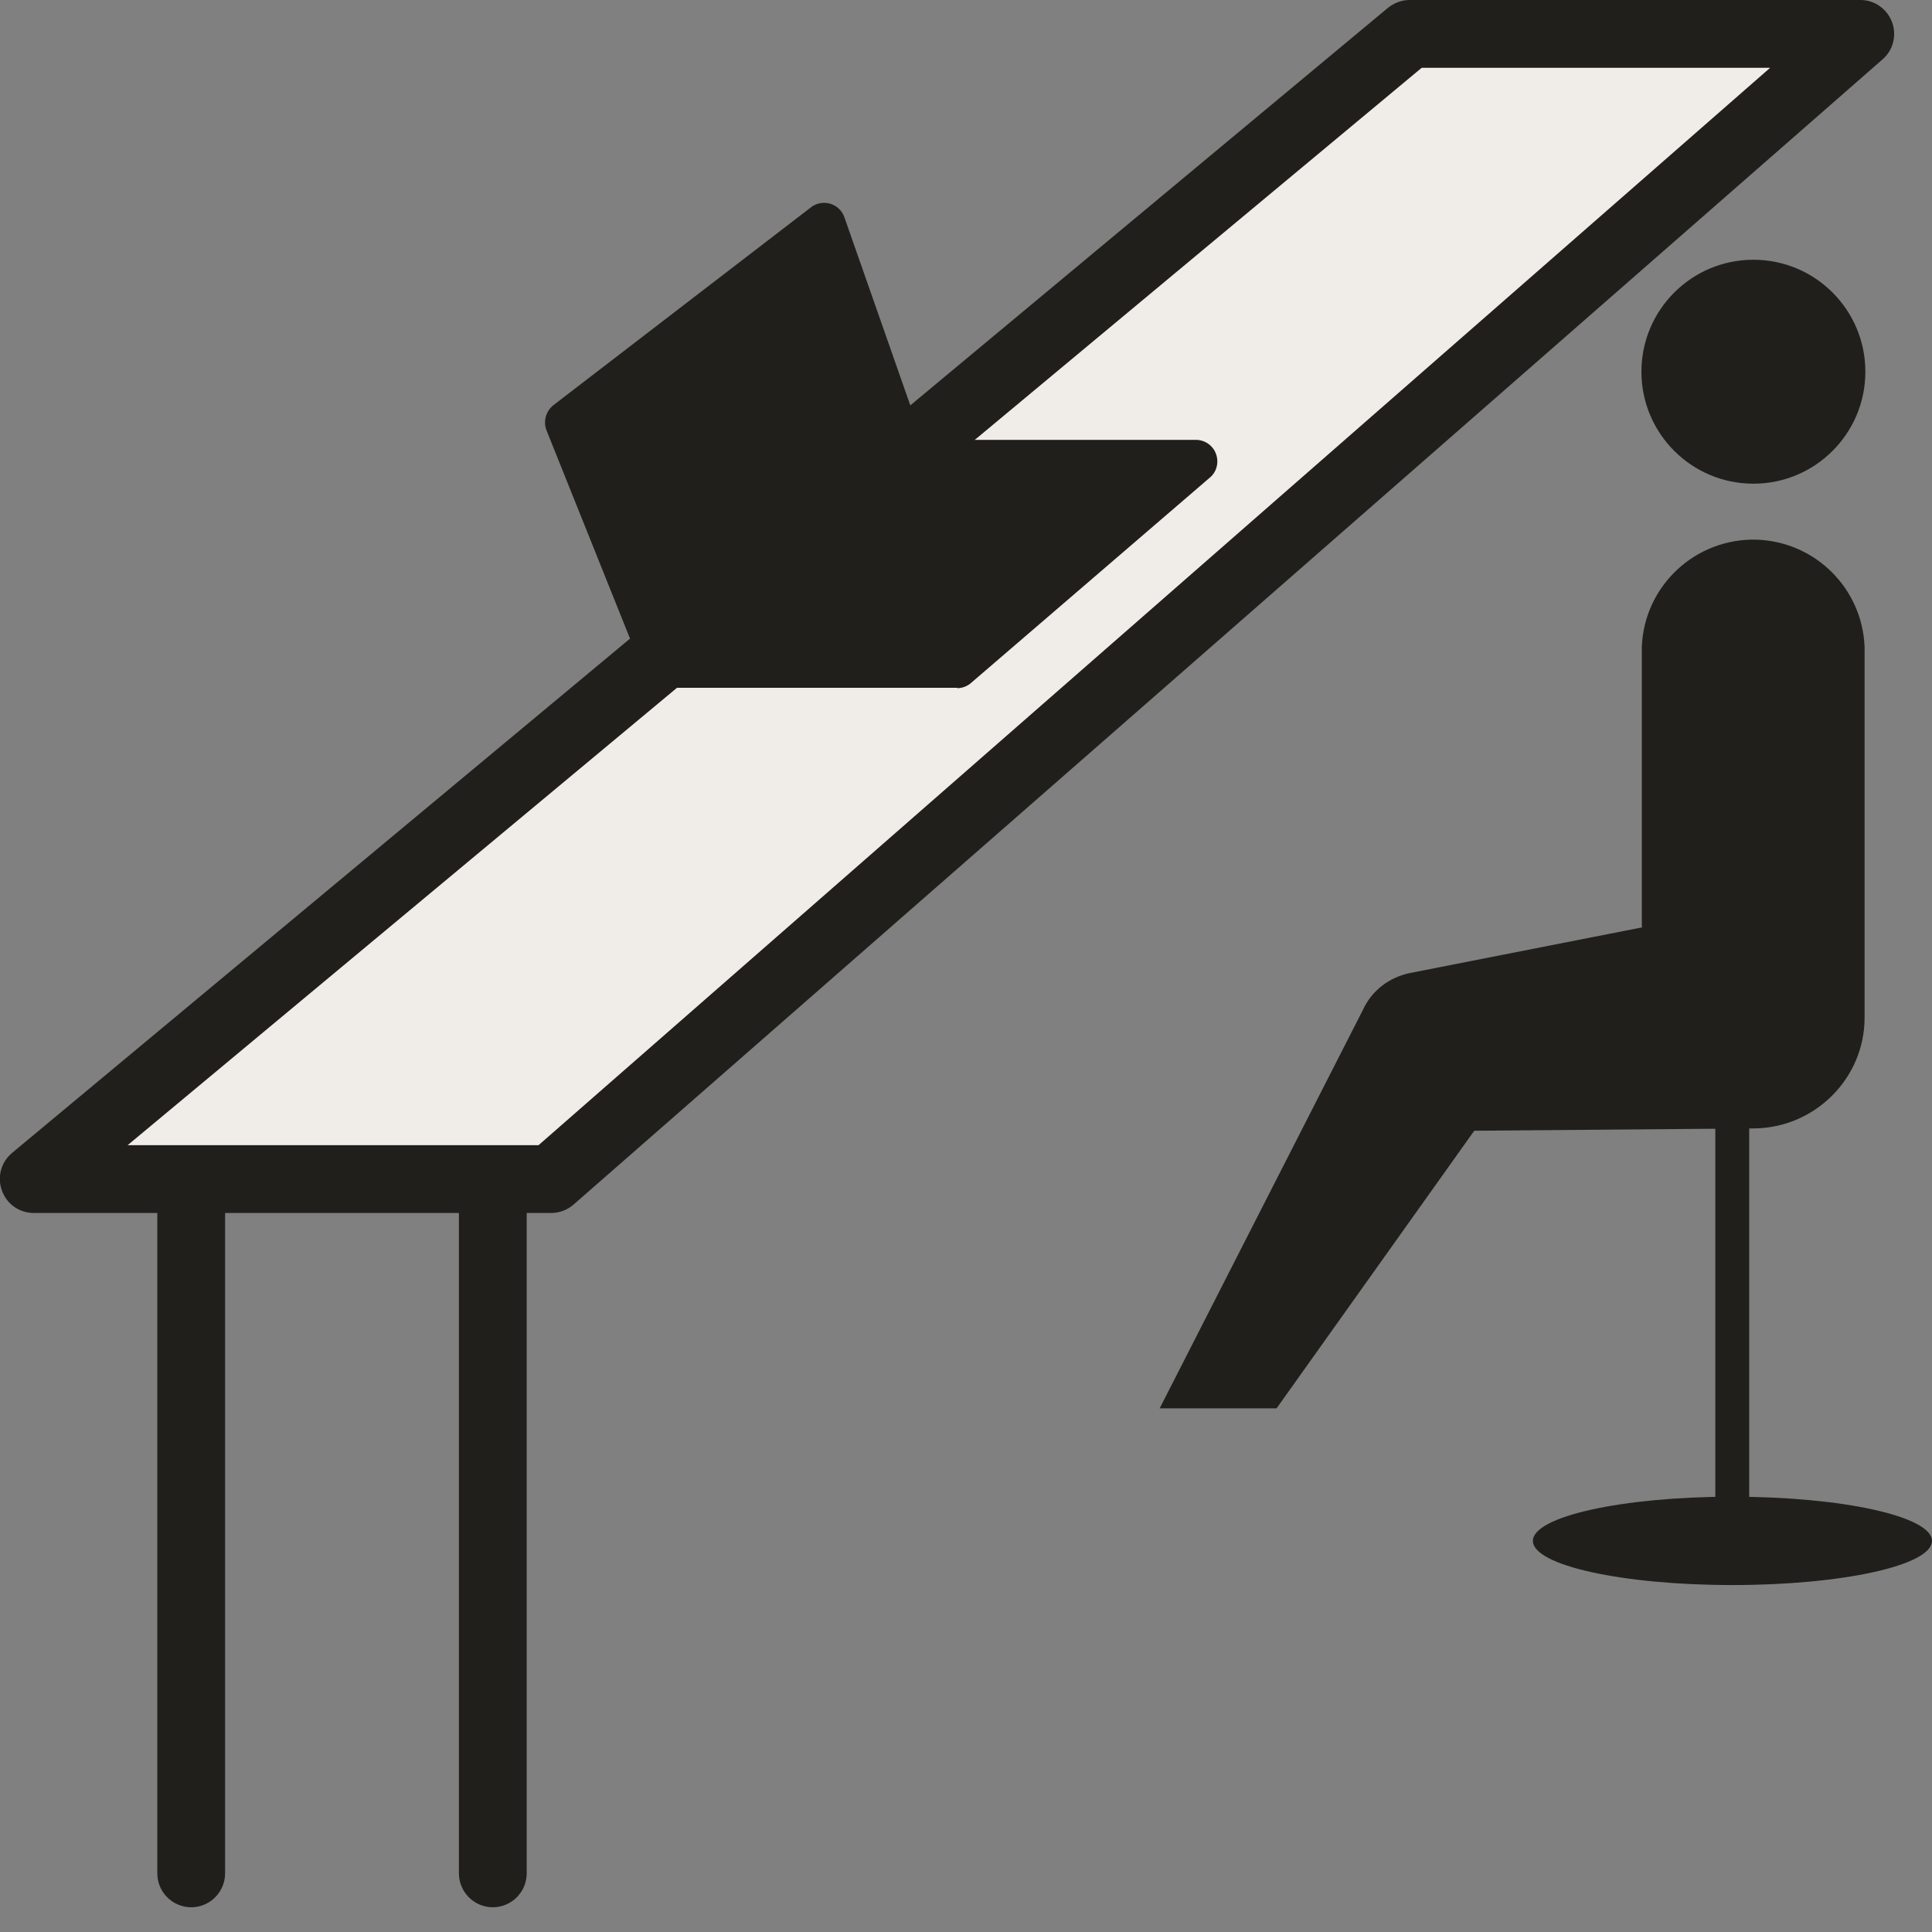 <svg width="45" height="45" viewBox="0 0 45 45" fill="none" xmlns="http://www.w3.org/2000/svg">
<rect x="0" y="0" width="45" height="45" fill="#808080" stroke="none"/>
<g clip-path="url(#clip0_1409_1970)">
<path d="M11.478 44.424C11.044 44.424 10.689 44.069 10.689 43.634V25.964C10.689 25.53 11.044 25.175 11.478 25.175C11.913 25.175 12.268 25.53 12.268 25.964V43.634C12.268 44.069 11.913 44.424 11.478 44.424Z" fill="#201F1C"/>
<path d="M4.453 44.424C4.018 44.424 3.664 44.069 3.664 43.634V25.964C3.664 25.53 4.018 25.175 4.453 25.175C4.888 25.175 5.243 25.53 5.243 25.964V43.634C5.243 44.069 4.888 44.424 4.453 44.424Z" fill="#201F1C"/>
<path d="M38.241 21.582V15.098V15.071C38.294 13.643 39.492 12.525 40.928 12.57C42.286 12.623 43.377 13.705 43.43 15.071V23.675V23.702C43.43 25.121 42.268 26.274 40.849 26.283H40.822L34.338 26.337L29.734 32.803H27.011L31.748 23.516C31.952 23.072 32.36 22.762 32.839 22.664L38.25 21.6L38.241 21.582Z" fill="#201F1C"/>
<path d="M40.84 11.266C42.28 11.266 43.448 10.098 43.448 8.658C43.448 7.217 42.28 6.05 40.84 6.05C39.4 6.05 38.232 7.217 38.232 8.658C38.232 10.098 39.4 11.266 40.84 11.266Z" fill="#201F1C"/>
<path d="M40.742 25.955H39.953V36.209H40.742V25.955Z" fill="#201F1C"/>
<path d="M40.352 36.919C42.919 36.919 45 36.459 45 35.89C45 35.322 42.919 34.861 40.352 34.861C37.785 34.861 35.704 35.322 35.704 35.89C35.704 36.459 37.785 36.919 40.352 36.919Z" fill="#201F1C"/>
<path d="M0.789 27.463H12.844L43.332 0.789H32.83L0.789 27.463Z" fill="#F0ECE8"/>
<path d="M12.844 28.253H0.789C0.452 28.253 0.16 28.049 0.044 27.729C-0.071 27.41 0.027 27.064 0.284 26.851L32.324 0.186C32.466 0.071 32.643 0 32.83 0H43.332C43.66 0 43.953 0.204 44.069 0.514C44.184 0.825 44.095 1.171 43.847 1.384L13.359 28.057C13.217 28.181 13.031 28.253 12.835 28.253H12.844ZM2.972 26.674H12.543L41.23 1.579H33.114L2.972 26.674Z" fill="#201F1C"/>
<path d="M21.147 10.742H27.862L22.3 15.514H15.479L13.199 9.828L19.204 5.216L21.147 10.742Z" fill="#201F1C"/>
<path d="M22.3 16.02H15.47C15.266 16.02 15.08 15.896 15.009 15.709L12.729 10.023C12.649 9.819 12.711 9.58 12.889 9.438L18.894 4.825C19.018 4.728 19.187 4.701 19.338 4.745C19.488 4.79 19.613 4.905 19.666 5.056L21.484 10.245H27.853C28.066 10.245 28.253 10.378 28.323 10.573C28.394 10.768 28.341 10.99 28.181 11.123L22.62 15.905C22.531 15.984 22.416 16.029 22.291 16.029L22.3 16.02ZM15.807 15.026H22.114L26.514 11.248H21.138C20.925 11.248 20.739 11.114 20.668 10.91L18.956 6.032L13.803 9.997L15.816 15.017L15.807 15.026Z" fill="#201F1C"/>
</g>
<defs>
<clipPath id="clip0_1409_1970">
<rect width="45" height="44.423" fill="white"/>
</clipPath>
</defs>
</svg>
